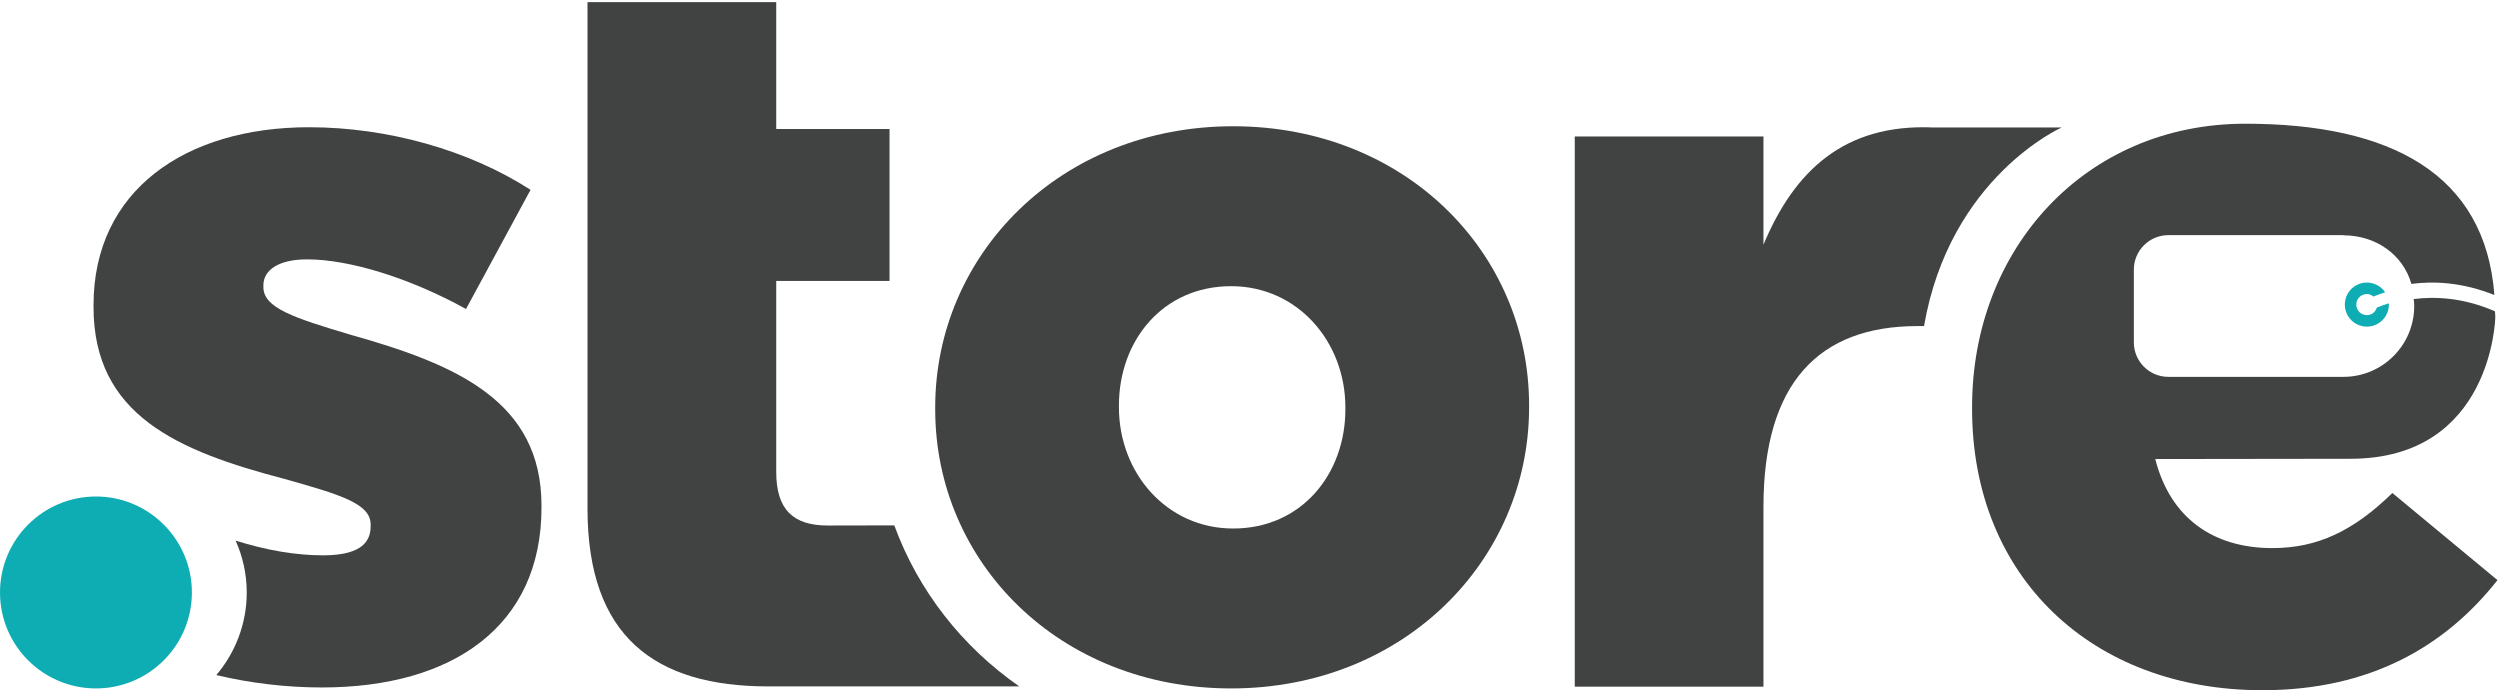 <?xml version="1.0" encoding="UTF-8" standalone="no"?>
<!DOCTYPE svg PUBLIC "-//W3C//DTD SVG 1.1//EN" "http://www.w3.org/Graphics/SVG/1.1/DTD/svg11.dtd">
<svg width="100%" height="100%" viewBox="0 0 2596 717" version="1.1" xmlns="http://www.w3.org/2000/svg" xmlns:xlink="http://www.w3.org/1999/xlink" xml:space="preserve" xmlns:serif="http://www.serif.com/" style="fill-rule:evenodd;clip-rule:evenodd;stroke-linejoin:round;stroke-miterlimit:2;">
    <g transform="matrix(4.167,0,0,4.167,0,0)">
        <path d="M47.817,147.64C47.817,160.845 37.108,171.554 23.911,171.554C10.702,171.554 0,160.845 0,147.64C0,134.443 10.702,123.729 23.911,123.729C37.108,123.729 47.817,134.443 47.817,147.64Z" style="fill:rgb(14,173,179);fill-rule:nonzero;"/>
        <path d="M146.405,126.758C146.405,158.683 163.235,171.05 191.451,171.05L253.993,171.05C239.743,161.119 228.83,147.223 222.854,130.921L206.3,130.955C197.638,130.955 193.434,126.995 193.434,117.595L193.434,70.006L221.668,70.006L221.668,32.141L193.434,32.141L193.434,0.525L146.405,0.525L146.405,126.758Z" style="fill:rgb(65,67,67);fill-rule:nonzero;"/>
        <path d="M335.261,102.008L335.261,101.504C335.261,85.179 323.377,71.316 306.801,71.316C289.723,71.316 278.834,84.921 278.834,101.013L278.834,101.504C278.834,117.834 290.714,131.703 307.292,131.703C324.37,131.703 335.261,118.097 335.261,102.008ZM233.049,102.008L233.049,101.504C233.049,63.389 264.226,31.462 307.292,31.462C350.106,31.462 381.046,62.897 381.046,101.013L381.046,101.504C381.046,139.624 349.869,171.554 306.801,171.554C263.981,171.554 233.049,140.122 233.049,102.008Z" style="fill:rgb(65,67,67);fill-rule:nonzero;"/>
        <path d="M87.413,83.434C73.308,79.234 65.638,76.754 65.638,71.556L65.638,71.073C65.638,67.351 69.342,64.634 76.521,64.634C87.164,64.634 102.26,69.336 116.13,77.001L132.21,47.306C116.869,37.405 96.572,31.707 77.018,31.707C46.08,31.707 23.307,47.548 23.307,76.02L23.307,76.52C23.307,103.487 44.348,112.391 70.833,119.332C84.936,123.294 92.361,125.512 92.361,130.71L92.361,131.216C92.361,135.905 88.654,138.385 80.479,138.385C73.754,138.385 66.328,137.13 58.714,134.713C60.483,138.67 61.483,143.043 61.483,147.64C61.483,155.488 58.62,162.668 53.901,168.226C62.496,170.264 71.344,171.314 80.233,171.314C112.905,171.314 134.938,155.965 134.938,126.518L134.938,126.012C134.938,100.026 113.894,90.864 87.413,83.434Z" style="fill:rgb(65,67,67);fill-rule:nonzero;"/>
        <path d="M477.813,81.259C453.303,81.259 439.447,95.381 439.447,126.313L439.447,171.118L392.423,171.118L392.423,34.001L439.447,34.001L439.447,60.974C447.113,42.664 459.496,30.782 481.772,31.767L513.771,31.767C513.771,31.767 485.89,44.081 479.46,81.259L477.813,81.259Z" style="fill:rgb(65,67,67);fill-rule:nonzero;"/>
        <path d="M566.263,136.582C551.537,136.582 540.818,129.09 537.084,114.39L585.751,114.324C621.111,114.324 621.821,79.088 621.821,79.088C621.821,78.478 621.754,78.179 621.74,77.581C613.949,74.175 606.911,73.833 601.486,74.521C601.564,75.185 601.611,75.59 601.611,76.274C601.611,86.004 593.728,93.899 584.002,93.909L540.324,93.909C535.606,93.909 531.748,90.057 531.748,85.334L531.748,67.175C531.748,62.459 535.606,58.599 540.324,58.599L584.002,58.599L584.002,58.644C592.032,58.658 598.795,63.393 600.914,70.745C606.46,70.012 613.601,70.311 621.596,73.524C619.307,43.348 595.766,30.829 559.523,30.829C519.62,30.829 491.434,62.016 491.434,101.41L491.434,101.918C491.434,143.813 521.362,172 563.763,172C590.691,172 609.395,161.013 622.366,144.564L596.171,122.856C586.45,132.338 577.476,136.582 566.263,136.582Z" style="fill:rgb(65,67,67);fill-rule:nonzero;"/>
        <path d="M592.29,76.665C591.959,77.741 590.99,78.535 589.812,78.535C588.36,78.535 587.179,77.354 587.179,75.904C587.179,74.452 588.36,73.27 589.812,73.27C590.445,73.27 591,73.522 591.455,73.895C592.241,73.563 593.216,73.198 594.365,72.836C593.376,71.376 591.707,70.413 589.812,70.413C586.783,70.413 584.32,72.875 584.32,75.904C584.32,78.93 586.783,81.394 589.812,81.394C592.841,81.394 595.303,78.93 595.303,75.904C595.303,75.795 595.278,75.695 595.268,75.59C594.06,75.963 593.052,76.34 592.29,76.665Z" style="fill:rgb(14,173,179);fill-rule:nonzero;"/>
    </g>
</svg>
